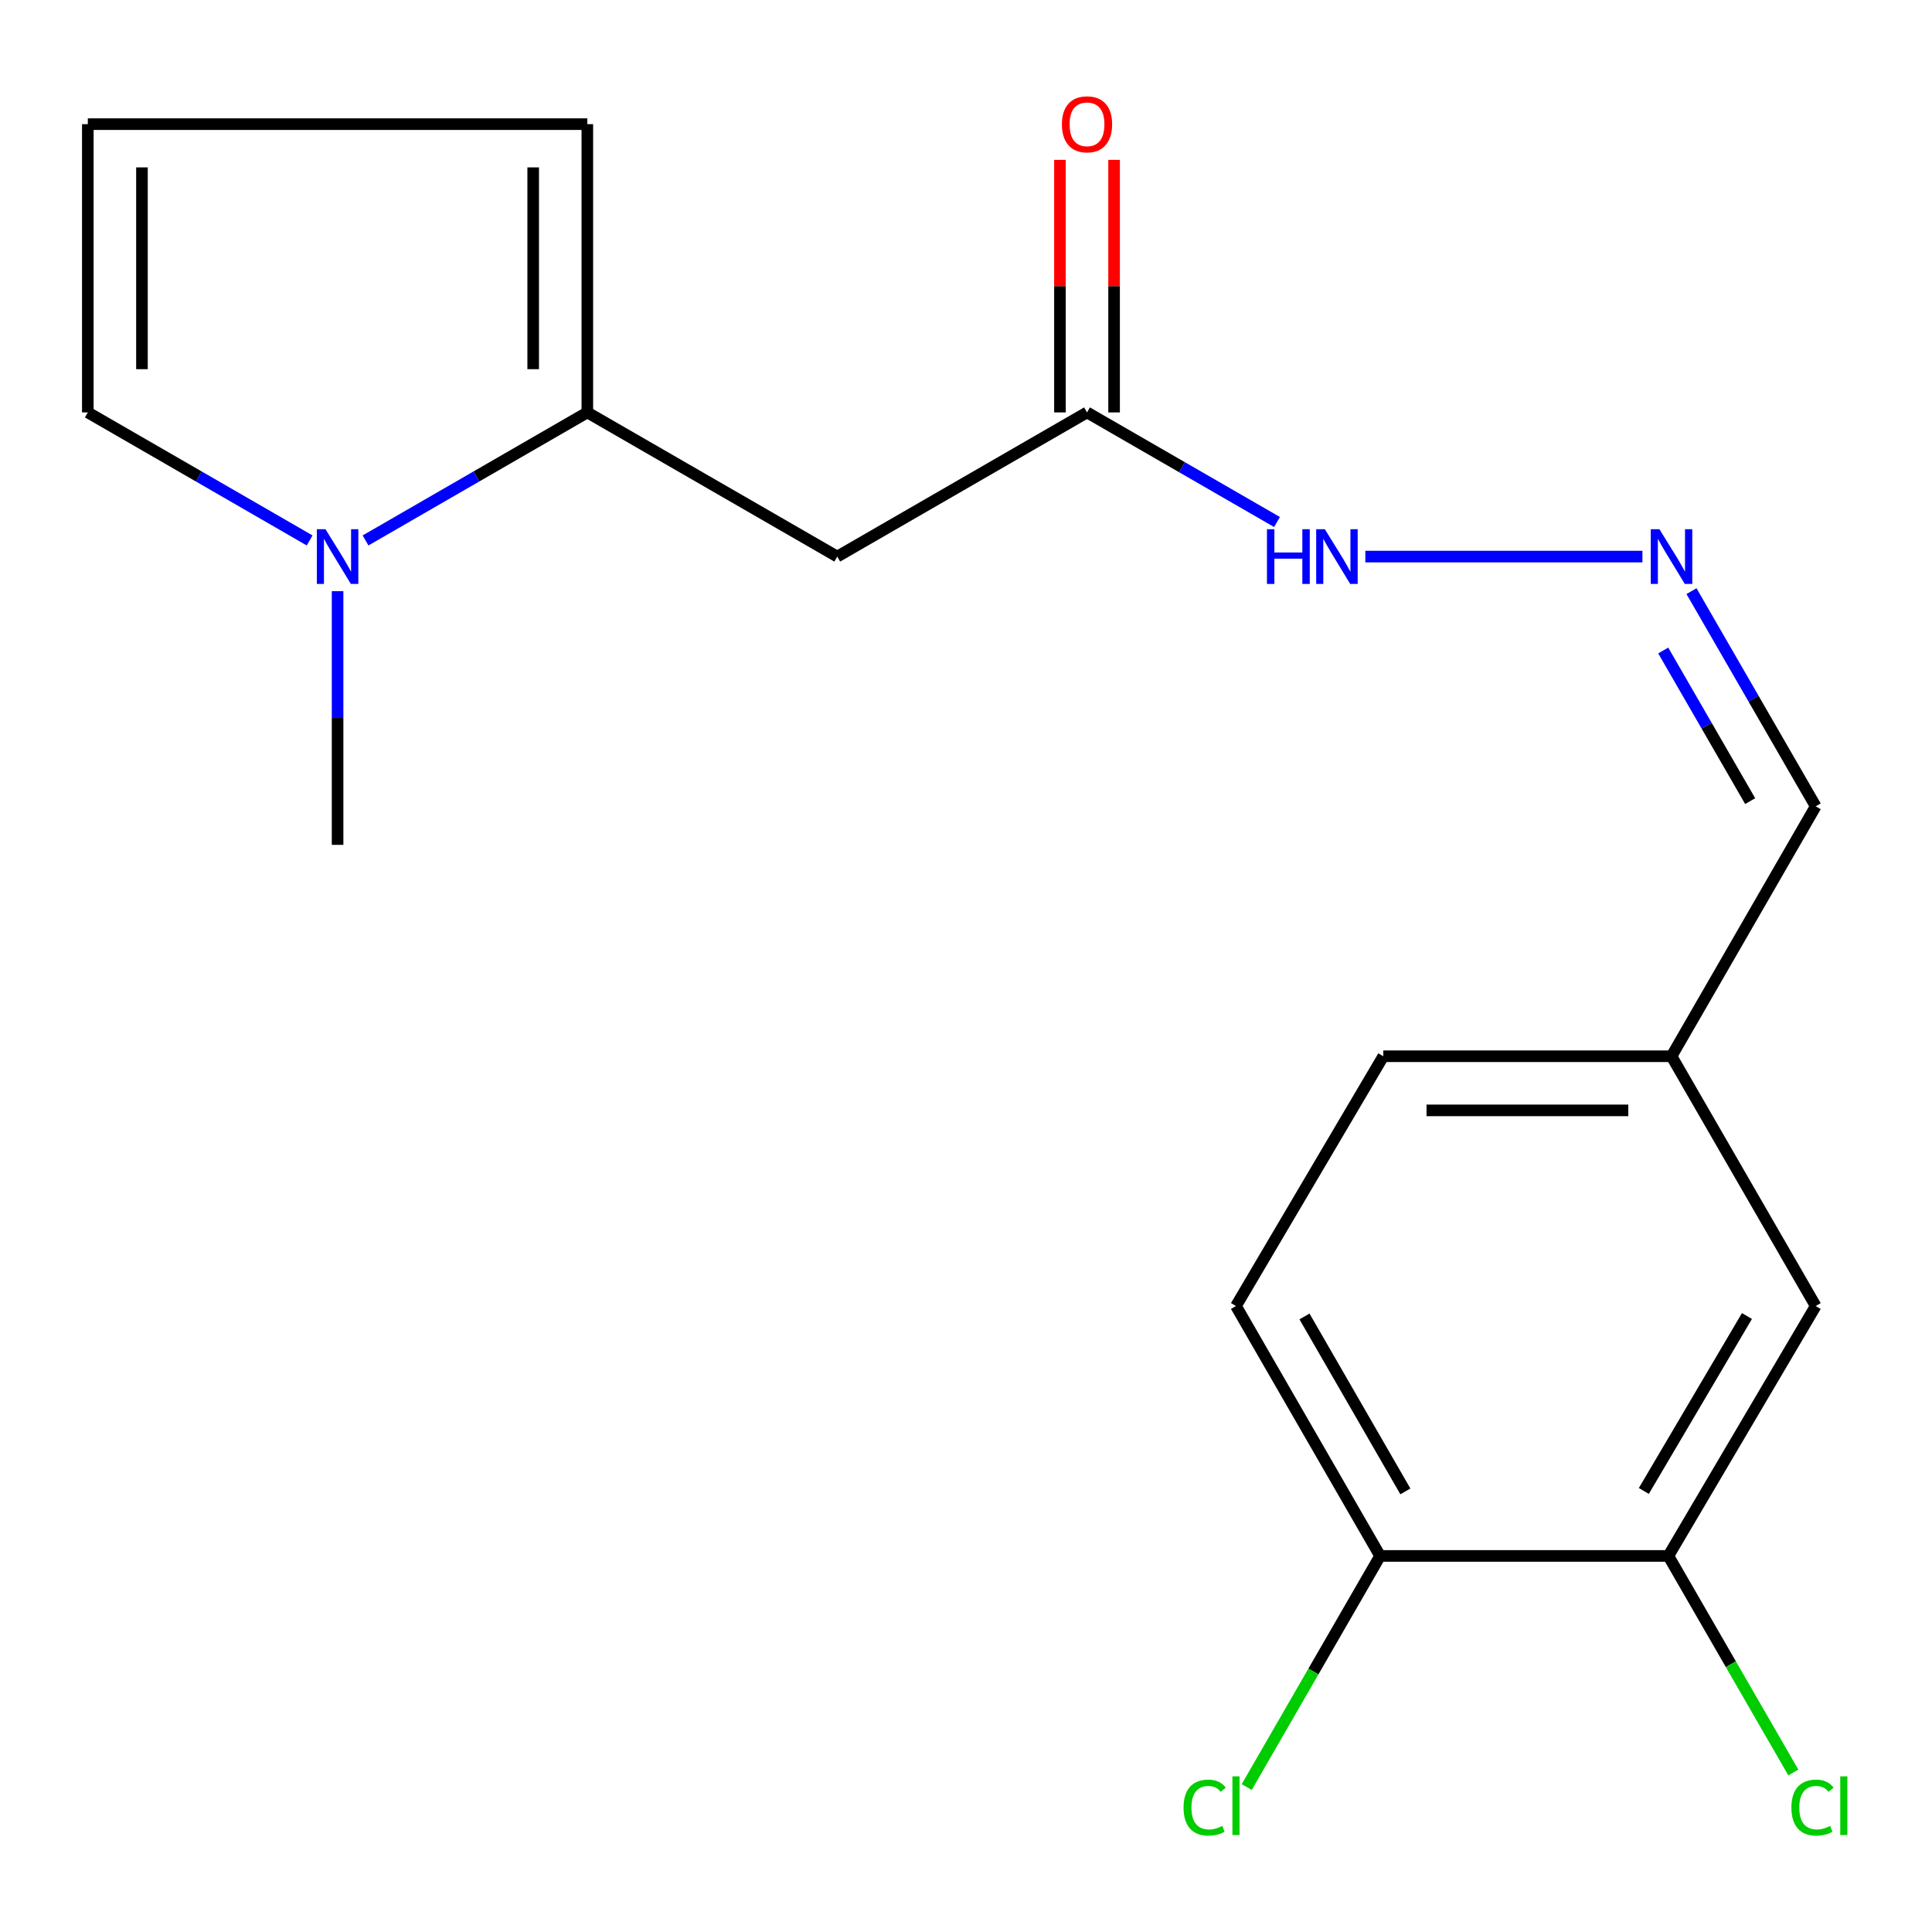 <?xml version='1.0' encoding='iso-8859-1'?>
<svg version='1.1' baseProfile='full'
              xmlns='http://www.w3.org/2000/svg'
                      xmlns:rdkit='http://www.rdkit.org/xml'
                      xmlns:xlink='http://www.w3.org/1999/xlink'
                  xml:space='preserve'
width='1000px' height='1000px' viewBox='0 0 1000 1000'>
<!-- END OF HEADER -->
<rect style='opacity:1.0;fill:#FFFFFF;stroke:none' width='1000' height='1000' x='0' y='0'> </rect>
<path class='bond-0' d='M 304,213.469 L 246.603,246.601' style='fill:none;fill-rule:evenodd;stroke:#000000;stroke-width:6px;stroke-linecap:butt;stroke-linejoin:miter;stroke-opacity:1' />
<path class='bond-0' d='M 246.603,246.601 L 189.206,279.734' style='fill:none;fill-rule:evenodd;stroke:#0000FF;stroke-width:6px;stroke-linecap:butt;stroke-linejoin:miter;stroke-opacity:1' />
<path class='bond-1' d='M 304,213.469 L 433.358,288.088' style='fill:none;fill-rule:evenodd;stroke:#000000;stroke-width:6px;stroke-linecap:butt;stroke-linejoin:miter;stroke-opacity:1' />
<path class='bond-6' d='M 304,213.469 L 304,64.26' style='fill:none;fill-rule:evenodd;stroke:#000000;stroke-width:6px;stroke-linecap:butt;stroke-linejoin:miter;stroke-opacity:1' />
<path class='bond-6' d='M 275.977,191.087 L 275.977,86.642' style='fill:none;fill-rule:evenodd;stroke:#000000;stroke-width:6px;stroke-linecap:butt;stroke-linejoin:miter;stroke-opacity:1' />
<path class='bond-5' d='M 160.263,279.735 L 102.859,246.602' style='fill:none;fill-rule:evenodd;stroke:#0000FF;stroke-width:6px;stroke-linecap:butt;stroke-linejoin:miter;stroke-opacity:1' />
<path class='bond-5' d='M 102.859,246.602 L 45.455,213.469' style='fill:none;fill-rule:evenodd;stroke:#000000;stroke-width:6px;stroke-linecap:butt;stroke-linejoin:miter;stroke-opacity:1' />
<path class='bond-18' d='M 174.735,305.978 L 174.735,371.637' style='fill:none;fill-rule:evenodd;stroke:#0000FF;stroke-width:6px;stroke-linecap:butt;stroke-linejoin:miter;stroke-opacity:1' />
<path class='bond-18' d='M 174.735,371.637 L 174.735,437.296' style='fill:none;fill-rule:evenodd;stroke:#000000;stroke-width:6px;stroke-linecap:butt;stroke-linejoin:miter;stroke-opacity:1' />
<path class='bond-2' d='M 433.358,288.088 L 562.639,213.469' style='fill:none;fill-rule:evenodd;stroke:#000000;stroke-width:6px;stroke-linecap:butt;stroke-linejoin:miter;stroke-opacity:1' />
<path class='bond-9' d='M 562.639,213.469 L 611.808,241.832' style='fill:none;fill-rule:evenodd;stroke:#000000;stroke-width:6px;stroke-linecap:butt;stroke-linejoin:miter;stroke-opacity:1' />
<path class='bond-9' d='M 611.808,241.832 L 660.978,270.195' style='fill:none;fill-rule:evenodd;stroke:#0000FF;stroke-width:6px;stroke-linecap:butt;stroke-linejoin:miter;stroke-opacity:1' />
<path class='bond-11' d='M 576.65,213.469 L 576.65,148.11' style='fill:none;fill-rule:evenodd;stroke:#000000;stroke-width:6px;stroke-linecap:butt;stroke-linejoin:miter;stroke-opacity:1' />
<path class='bond-11' d='M 576.65,148.11 L 576.65,82.751' style='fill:none;fill-rule:evenodd;stroke:#FF0000;stroke-width:6px;stroke-linecap:butt;stroke-linejoin:miter;stroke-opacity:1' />
<path class='bond-11' d='M 548.627,213.469 L 548.627,148.11' style='fill:none;fill-rule:evenodd;stroke:#000000;stroke-width:6px;stroke-linecap:butt;stroke-linejoin:miter;stroke-opacity:1' />
<path class='bond-11' d='M 548.627,148.11 L 548.627,82.751' style='fill:none;fill-rule:evenodd;stroke:#FF0000;stroke-width:6px;stroke-linecap:butt;stroke-linejoin:miter;stroke-opacity:1' />
<path class='bond-3' d='M 850.111,288.088 L 706.69,288.088' style='fill:none;fill-rule:evenodd;stroke:#0000FF;stroke-width:6px;stroke-linecap:butt;stroke-linejoin:miter;stroke-opacity:1' />
<path class='bond-13' d='M 875.509,305.98 L 907.655,361.666' style='fill:none;fill-rule:evenodd;stroke:#0000FF;stroke-width:6px;stroke-linecap:butt;stroke-linejoin:miter;stroke-opacity:1' />
<path class='bond-13' d='M 907.655,361.666 L 939.8,417.353' style='fill:none;fill-rule:evenodd;stroke:#000000;stroke-width:6px;stroke-linecap:butt;stroke-linejoin:miter;stroke-opacity:1' />
<path class='bond-13' d='M 860.883,336.696 L 883.385,375.676' style='fill:none;fill-rule:evenodd;stroke:#0000FF;stroke-width:6px;stroke-linecap:butt;stroke-linejoin:miter;stroke-opacity:1' />
<path class='bond-13' d='M 883.385,375.676 L 905.887,414.657' style='fill:none;fill-rule:evenodd;stroke:#000000;stroke-width:6px;stroke-linecap:butt;stroke-linejoin:miter;stroke-opacity:1' />
<path class='bond-4' d='M 863.546,805.35 L 939.8,675.992' style='fill:none;fill-rule:evenodd;stroke:#000000;stroke-width:6px;stroke-linecap:butt;stroke-linejoin:miter;stroke-opacity:1' />
<path class='bond-4' d='M 850.843,771.716 L 904.221,681.165' style='fill:none;fill-rule:evenodd;stroke:#000000;stroke-width:6px;stroke-linecap:butt;stroke-linejoin:miter;stroke-opacity:1' />
<path class='bond-15' d='M 863.546,805.35 L 895.888,861.395' style='fill:none;fill-rule:evenodd;stroke:#000000;stroke-width:6px;stroke-linecap:butt;stroke-linejoin:miter;stroke-opacity:1' />
<path class='bond-15' d='M 895.888,861.395 L 928.229,917.439' style='fill:none;fill-rule:evenodd;stroke:#00CC00;stroke-width:6px;stroke-linecap:butt;stroke-linejoin:miter;stroke-opacity:1' />
<path class='bond-20' d='M 863.546,805.35 L 714.338,805.35' style='fill:none;fill-rule:evenodd;stroke:#000000;stroke-width:6px;stroke-linecap:butt;stroke-linejoin:miter;stroke-opacity:1' />
<path class='bond-19' d='M 45.455,213.469 L 45.455,64.26' style='fill:none;fill-rule:evenodd;stroke:#000000;stroke-width:6px;stroke-linecap:butt;stroke-linejoin:miter;stroke-opacity:1' />
<path class='bond-19' d='M 73.478,191.087 L 73.478,86.642' style='fill:none;fill-rule:evenodd;stroke:#000000;stroke-width:6px;stroke-linecap:butt;stroke-linejoin:miter;stroke-opacity:1' />
<path class='bond-7' d='M 304,64.26 L 45.455,64.26' style='fill:none;fill-rule:evenodd;stroke:#000000;stroke-width:6px;stroke-linecap:butt;stroke-linejoin:miter;stroke-opacity:1' />
<path class='bond-8' d='M 714.338,805.35 L 639.734,675.992' style='fill:none;fill-rule:evenodd;stroke:#000000;stroke-width:6px;stroke-linecap:butt;stroke-linejoin:miter;stroke-opacity:1' />
<path class='bond-8' d='M 727.423,771.946 L 675.2,681.396' style='fill:none;fill-rule:evenodd;stroke:#000000;stroke-width:6px;stroke-linecap:butt;stroke-linejoin:miter;stroke-opacity:1' />
<path class='bond-16' d='M 714.338,805.35 L 679.822,865.163' style='fill:none;fill-rule:evenodd;stroke:#000000;stroke-width:6px;stroke-linecap:butt;stroke-linejoin:miter;stroke-opacity:1' />
<path class='bond-16' d='M 679.822,865.163 L 645.305,924.976' style='fill:none;fill-rule:evenodd;stroke:#00CC00;stroke-width:6px;stroke-linecap:butt;stroke-linejoin:miter;stroke-opacity:1' />
<path class='bond-10' d='M 939.8,675.992 L 865.181,546.711' style='fill:none;fill-rule:evenodd;stroke:#000000;stroke-width:6px;stroke-linecap:butt;stroke-linejoin:miter;stroke-opacity:1' />
<path class='bond-12' d='M 639.734,675.992 L 715.988,546.711' style='fill:none;fill-rule:evenodd;stroke:#000000;stroke-width:6px;stroke-linecap:butt;stroke-linejoin:miter;stroke-opacity:1' />
<path class='bond-14' d='M 939.8,417.353 L 865.181,546.711' style='fill:none;fill-rule:evenodd;stroke:#000000;stroke-width:6px;stroke-linecap:butt;stroke-linejoin:miter;stroke-opacity:1' />
<path class='bond-17' d='M 865.181,546.711 L 715.988,546.711' style='fill:none;fill-rule:evenodd;stroke:#000000;stroke-width:6px;stroke-linecap:butt;stroke-linejoin:miter;stroke-opacity:1' />
<path class='bond-17' d='M 842.802,574.735 L 738.367,574.735' style='fill:none;fill-rule:evenodd;stroke:#000000;stroke-width:6px;stroke-linecap:butt;stroke-linejoin:miter;stroke-opacity:1' />
<path  class='atom-1' d='M 168.475 273.928
L 177.755 288.928
Q 178.675 290.408, 180.155 293.088
Q 181.635 295.768, 181.715 295.928
L 181.715 273.928
L 185.475 273.928
L 185.475 302.248
L 181.595 302.248
L 171.635 285.848
Q 170.475 283.928, 169.235 281.728
Q 168.035 279.528, 167.675 278.848
L 167.675 302.248
L 163.995 302.248
L 163.995 273.928
L 168.475 273.928
' fill='#0000FF'/>
<path  class='atom-4' d='M 858.921 273.928
L 868.201 288.928
Q 869.121 290.408, 870.601 293.088
Q 872.081 295.768, 872.161 295.928
L 872.161 273.928
L 875.921 273.928
L 875.921 302.248
L 872.041 302.248
L 862.081 285.848
Q 860.921 283.928, 859.681 281.728
Q 858.481 279.528, 858.121 278.848
L 858.121 302.248
L 854.441 302.248
L 854.441 273.928
L 858.921 273.928
' fill='#0000FF'/>
<path  class='atom-10' d='M 655.777 273.928
L 659.617 273.928
L 659.617 285.968
L 674.097 285.968
L 674.097 273.928
L 677.937 273.928
L 677.937 302.248
L 674.097 302.248
L 674.097 289.168
L 659.617 289.168
L 659.617 302.248
L 655.777 302.248
L 655.777 273.928
' fill='#0000FF'/>
<path  class='atom-10' d='M 685.737 273.928
L 695.017 288.928
Q 695.937 290.408, 697.417 293.088
Q 698.897 295.768, 698.977 295.928
L 698.977 273.928
L 702.737 273.928
L 702.737 302.248
L 698.857 302.248
L 688.897 285.848
Q 687.737 283.928, 686.497 281.728
Q 685.297 279.528, 684.937 278.848
L 684.937 302.248
L 681.257 302.248
L 681.257 273.928
L 685.737 273.928
' fill='#0000FF'/>
<path  class='atom-12' d='M 549.639 64.34
Q 549.639 57.54, 552.999 53.74
Q 556.359 49.94, 562.639 49.94
Q 568.919 49.94, 572.279 53.74
Q 575.639 57.54, 575.639 64.34
Q 575.639 71.22, 572.239 75.14
Q 568.839 79.02, 562.639 79.02
Q 556.399 79.02, 552.999 75.14
Q 549.639 71.26, 549.639 64.34
M 562.639 75.82
Q 566.959 75.82, 569.279 72.94
Q 571.639 70.02, 571.639 64.34
Q 571.639 58.78, 569.279 55.98
Q 566.959 53.14, 562.639 53.14
Q 558.319 53.14, 555.959 55.94
Q 553.639 58.74, 553.639 64.34
Q 553.639 70.06, 555.959 72.94
Q 558.319 75.82, 562.639 75.82
' fill='#FF0000'/>
<path  class='atom-16' d='M 927.23 935.611
Q 927.23 928.571, 930.51 924.891
Q 933.83 921.171, 940.11 921.171
Q 945.95 921.171, 949.07 925.291
L 946.43 927.451
Q 944.15 924.451, 940.11 924.451
Q 935.83 924.451, 933.55 927.331
Q 931.31 930.171, 931.31 935.611
Q 931.31 941.211, 933.63 944.091
Q 935.99 946.971, 940.55 946.971
Q 943.67 946.971, 947.31 945.091
L 948.43 948.091
Q 946.95 949.051, 944.71 949.611
Q 942.47 950.171, 939.99 950.171
Q 933.83 950.171, 930.51 946.411
Q 927.23 942.651, 927.23 935.611
' fill='#00CC00'/>
<path  class='atom-16' d='M 952.51 919.451
L 956.19 919.451
L 956.19 949.811
L 952.51 949.811
L 952.51 919.451
' fill='#00CC00'/>
<path  class='atom-17' d='M 612.614 935.611
Q 612.614 928.571, 615.894 924.891
Q 619.214 921.171, 625.494 921.171
Q 631.334 921.171, 634.454 925.291
L 631.814 927.451
Q 629.534 924.451, 625.494 924.451
Q 621.214 924.451, 618.934 927.331
Q 616.694 930.171, 616.694 935.611
Q 616.694 941.211, 619.014 944.091
Q 621.374 946.971, 625.934 946.971
Q 629.054 946.971, 632.694 945.091
L 633.814 948.091
Q 632.334 949.051, 630.094 949.611
Q 627.854 950.171, 625.374 950.171
Q 619.214 950.171, 615.894 946.411
Q 612.614 942.651, 612.614 935.611
' fill='#00CC00'/>
<path  class='atom-17' d='M 637.894 919.451
L 641.574 919.451
L 641.574 949.811
L 637.894 949.811
L 637.894 919.451
' fill='#00CC00'/>
</svg>
